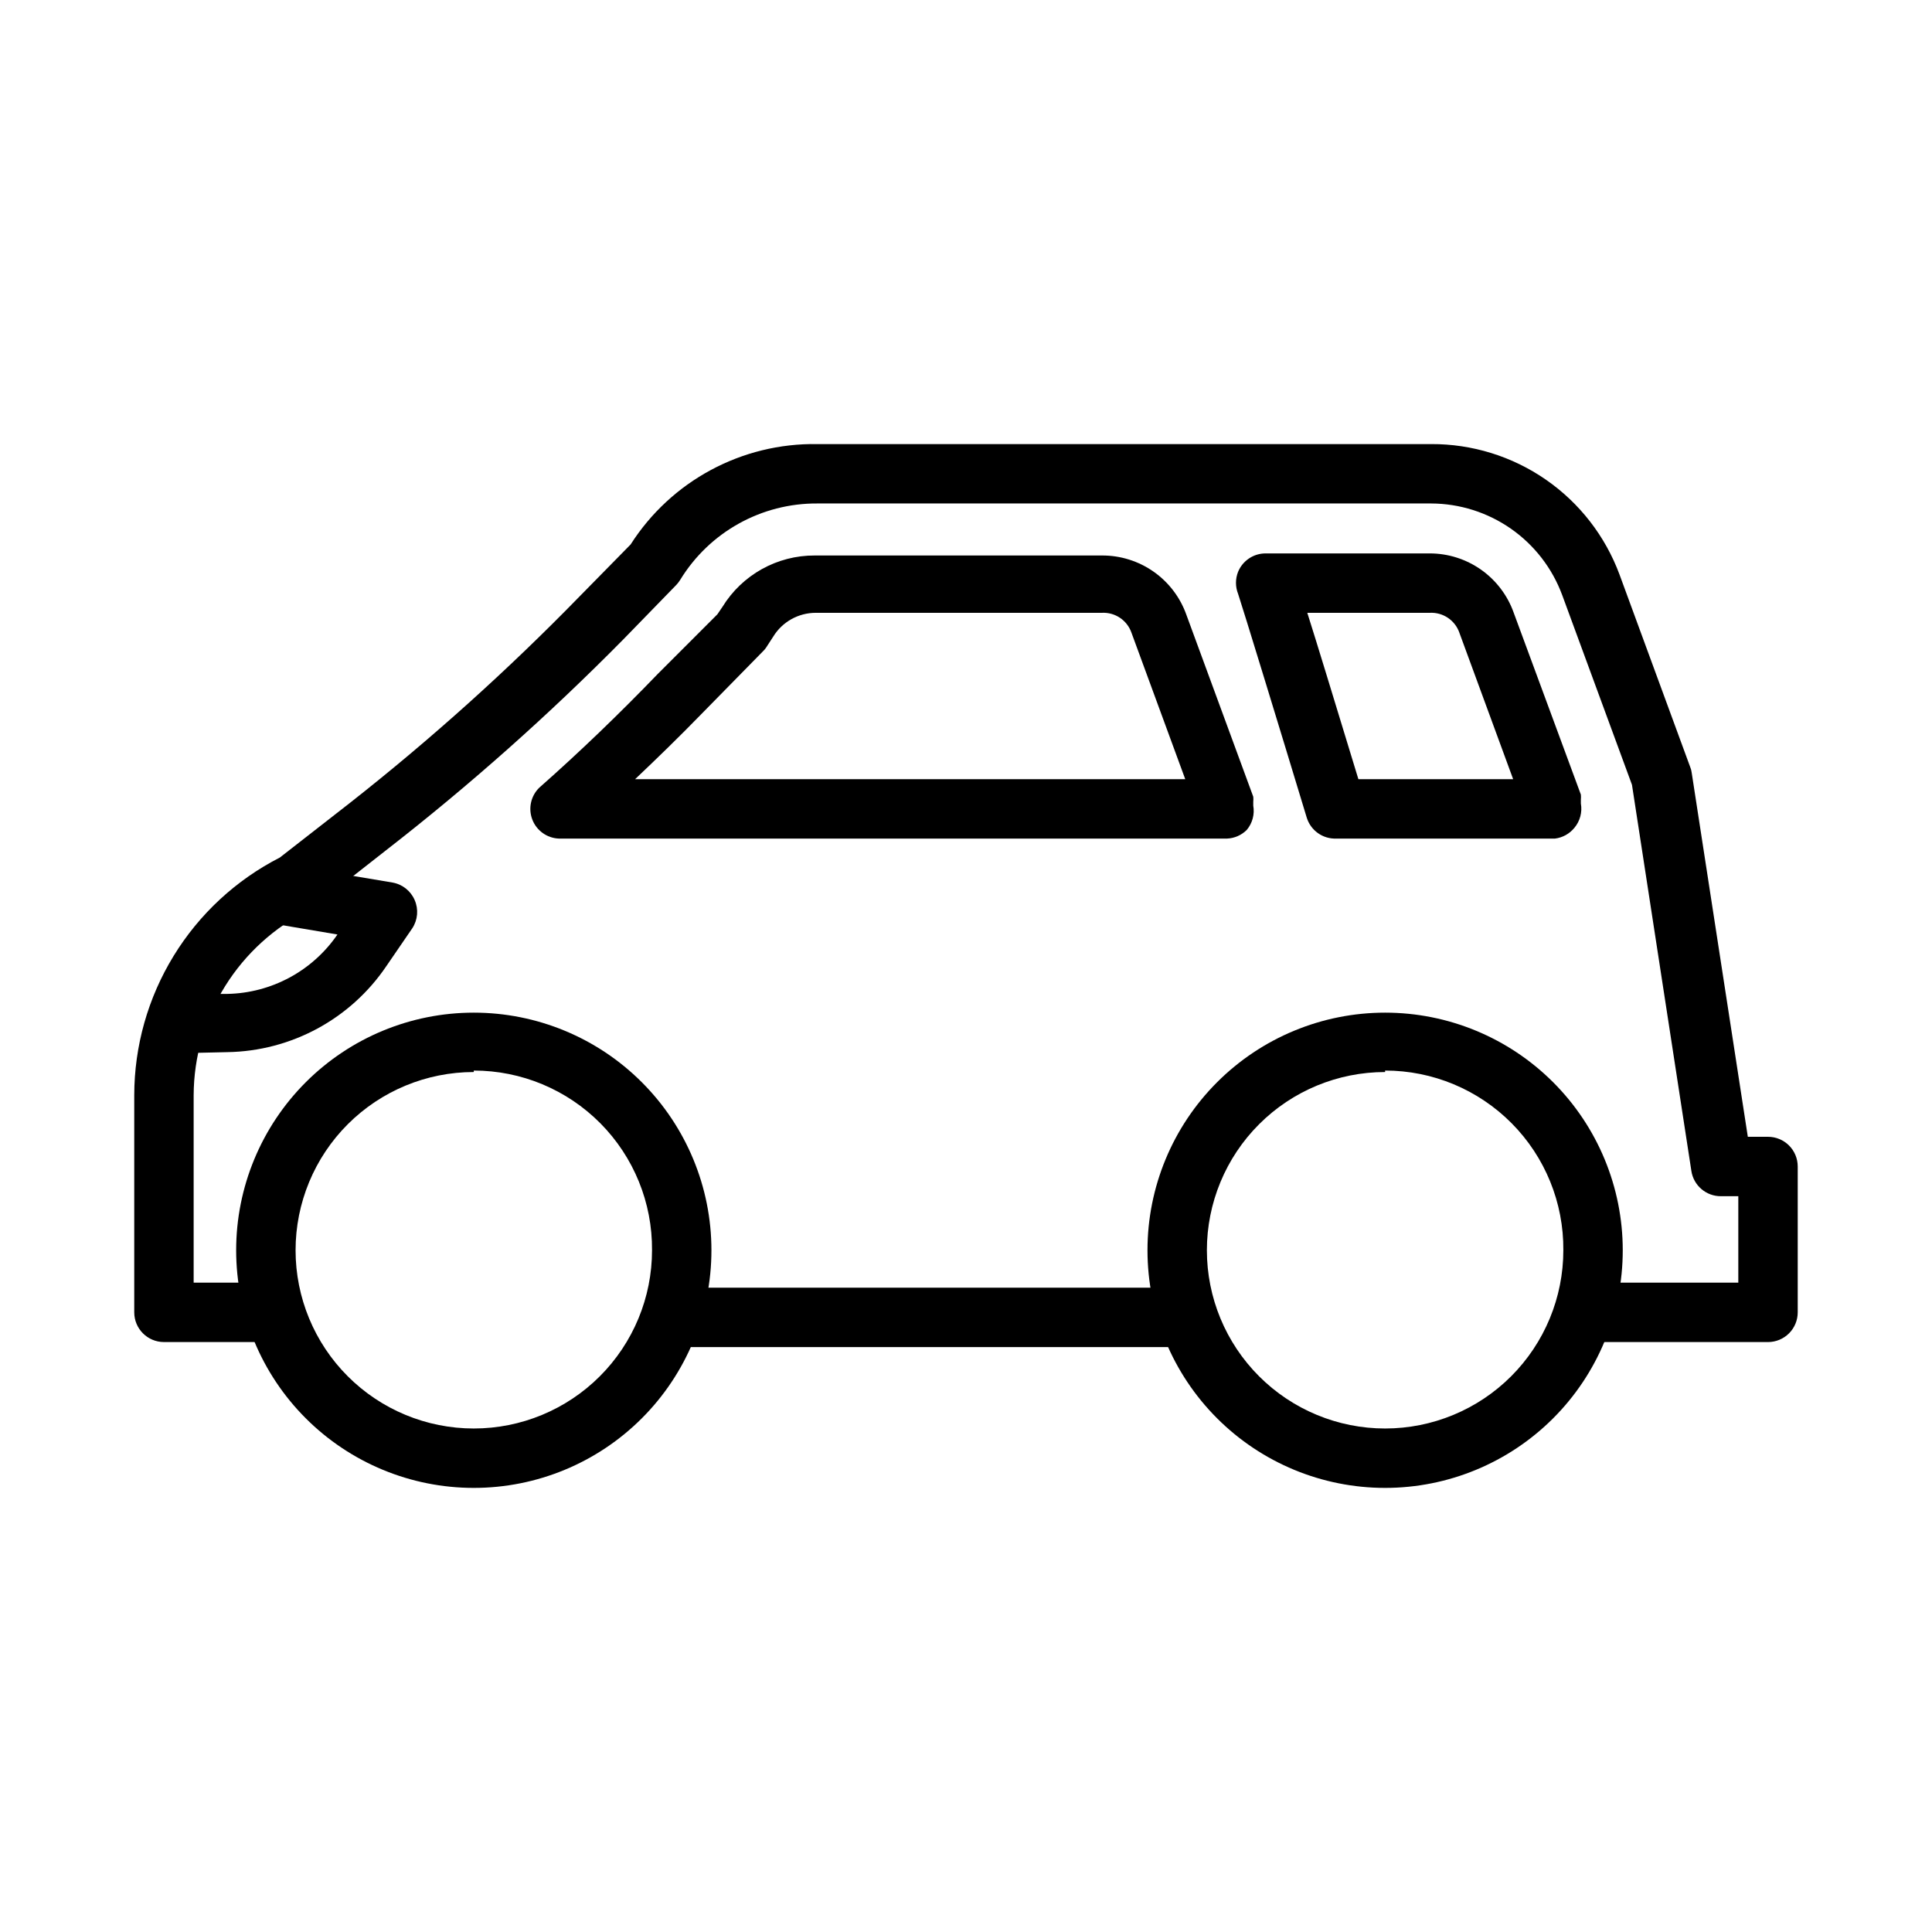 <?xml version="1.0" encoding="UTF-8"?>
<!-- Uploaded to: SVG Repo, www.svgrepo.com, Generator: SVG Repo Mixer Tools -->
<svg fill="#000000" width="800px" height="800px" version="1.1" viewBox="144 144 512 512" xmlns="http://www.w3.org/2000/svg">
 <g>
  <path d="m269.56 538.31c-16.703 0-32.719-6.633-44.531-18.445-11.809-11.809-18.445-27.828-18.445-44.531 0-16.699 6.637-32.719 18.445-44.527 11.812-11.812 27.828-18.445 44.531-18.445s32.723 6.633 44.531 18.445c11.809 11.809 18.445 27.828 18.445 44.527 0 16.703-6.637 32.723-18.445 44.531-11.809 11.812-27.828 18.445-44.531 18.445zm0-110.21c-12.527 0-24.539 4.977-33.398 13.836-8.855 8.855-13.832 20.871-13.832 33.395 0 12.527 4.977 24.543 13.832 33.398 8.859 8.859 20.871 13.836 33.398 13.836s24.539-4.977 33.398-13.836c8.859-8.855 13.836-20.871 13.836-33.398 0.102-12.594-4.828-24.707-13.695-33.652-8.871-8.941-20.941-13.973-33.539-13.973z"/>
  <path d="m511.07 538.31c-16.703 0-32.723-6.633-44.531-18.445-11.812-11.809-18.445-27.828-18.445-44.531 0-16.699 6.633-32.719 18.445-44.527 11.809-11.812 27.828-18.445 44.531-18.445 16.699 0 32.719 6.633 44.531 18.445 11.809 11.809 18.445 27.828 18.445 44.527 0 16.703-6.637 32.723-18.445 44.531-11.812 11.812-27.832 18.445-44.531 18.445zm0-110.21c-12.527 0-24.543 4.977-33.398 13.836-8.859 8.855-13.836 20.871-13.836 33.395 0 12.527 4.977 24.543 13.836 33.398 8.855 8.859 20.871 13.836 33.398 13.836 12.523 0 24.539-4.977 33.398-13.836 8.855-8.855 13.832-20.871 13.832-33.398 0.105-12.594-4.824-24.707-13.695-33.652-8.867-8.941-20.941-13.973-33.535-13.973z"/>
  <path d="m321.83 485.25h137.05v15.742h-137.05z"/>
  <path d="m556.1 366.23h-57.938c-3.594 0.156-6.832-2.144-7.875-5.59-6.769-22.355-17.16-56.285-18.184-59.277v0.004c-0.742-1.871-0.742-3.957 0-5.828 1.219-2.965 4.113-4.894 7.32-4.879h43.453c4.887-0.004 9.652 1.512 13.645 4.328 3.988 2.82 7.008 6.809 8.637 11.414l17.789 48.176v0.004c0.043 0.445 0.043 0.891 0 1.336v1.023c0.41 2.305-0.223 4.668-1.73 6.457-1.281 1.566-3.113 2.582-5.117 2.832zm-52.113-15.742h41.012l-14.25-38.809h0.004c-1.156-3.32-4.367-5.469-7.875-5.277h-32.43c2.598 8.188 6.691 21.648 13.539 44.086z"/>
  <path d="m469.2 366.23h-177.12c-3.129-0.133-5.879-2.109-7.004-5.027-1.129-2.922-0.418-6.231 1.809-8.434 10.707-9.445 21.332-19.68 31.488-30.23l15.742-15.742 1.34-1.969c5.223-8.5 14.5-13.664 24.48-13.617h76.121c4.902-0.02 9.684 1.488 13.691 4.309 4.004 2.82 7.035 6.816 8.668 11.438l17.711 48.176c0.047 0.445 0.047 0.891 0 1.336v1.023c0.41 2.305-0.223 4.668-1.73 6.457-1.391 1.379-3.242 2.195-5.195 2.281zm-156.89-15.742h145.79l-14.25-38.809c-1.152-3.32-4.363-5.469-7.871-5.277h-75.805c-4.594 0.004-8.855 2.387-11.258 6.301l-1.891 2.914v-0.004c-0.246 0.375-0.535 0.719-0.867 1.023l-16.297 16.609c-5.742 5.906-11.648 11.652-17.551 17.242z"/>
  <path d="m612.54 499.66h-48.805v-15.742l40.934-0.004v-22.906h-4.566c-3.926 0.043-7.285-2.812-7.871-6.691l-15.742-102.34-18.5-50.301-0.004-0.004c-2.629-7.094-7.359-13.219-13.562-17.551-6.207-4.332-13.586-6.668-21.152-6.695h-162.64c-14.832-0.102-28.633 7.574-36.367 20.234-0.297 0.477-0.641 0.926-1.023 1.336l-14.012 14.406c-19.742 20.02-40.777 38.715-62.977 55.969l-18.973 14.879-1.34 0.867h0.004c-9.16 4.539-16.875 11.539-22.281 20.215-5.41 8.676-8.297 18.684-8.344 28.906v49.672h21.098v15.742l-28.969 0.004c-4.348 0-7.871-3.527-7.871-7.875v-57.543c0.016-13.031 3.625-25.801 10.434-36.91 6.805-11.113 16.539-20.133 28.141-26.066l18.578-14.484c21.496-16.898 41.852-35.199 60.93-54.789l13.461-13.699c10.766-16.863 29.508-26.934 49.512-26.605h162.64c10.859-0.047 21.469 3.242 30.395 9.422 8.93 6.18 15.738 14.957 19.516 25.137l18.734 51.012c0.203 0.477 0.336 0.98 0.395 1.492l14.879 96.512h5.352c2.09 0 4.09 0.832 5.566 2.305 1.477 1.477 2.305 3.481 2.305 5.566v38.652c0 2.09-0.828 4.09-2.305 5.566-1.477 1.477-3.477 2.309-5.566 2.309z"/>
  <path d="m190.52 423.14v-15.742h13.699c11.707-0.219 22.586-6.082 29.203-15.746l-17.238-2.914 2.676-15.742 29.125 4.879v0.004c2.629 0.449 4.852 2.195 5.906 4.644 1.066 2.438 0.832 5.25-0.629 7.477l-6.852 10c-9.488 14.047-25.242 22.57-42.191 22.828z"/>
 </g>
</svg>